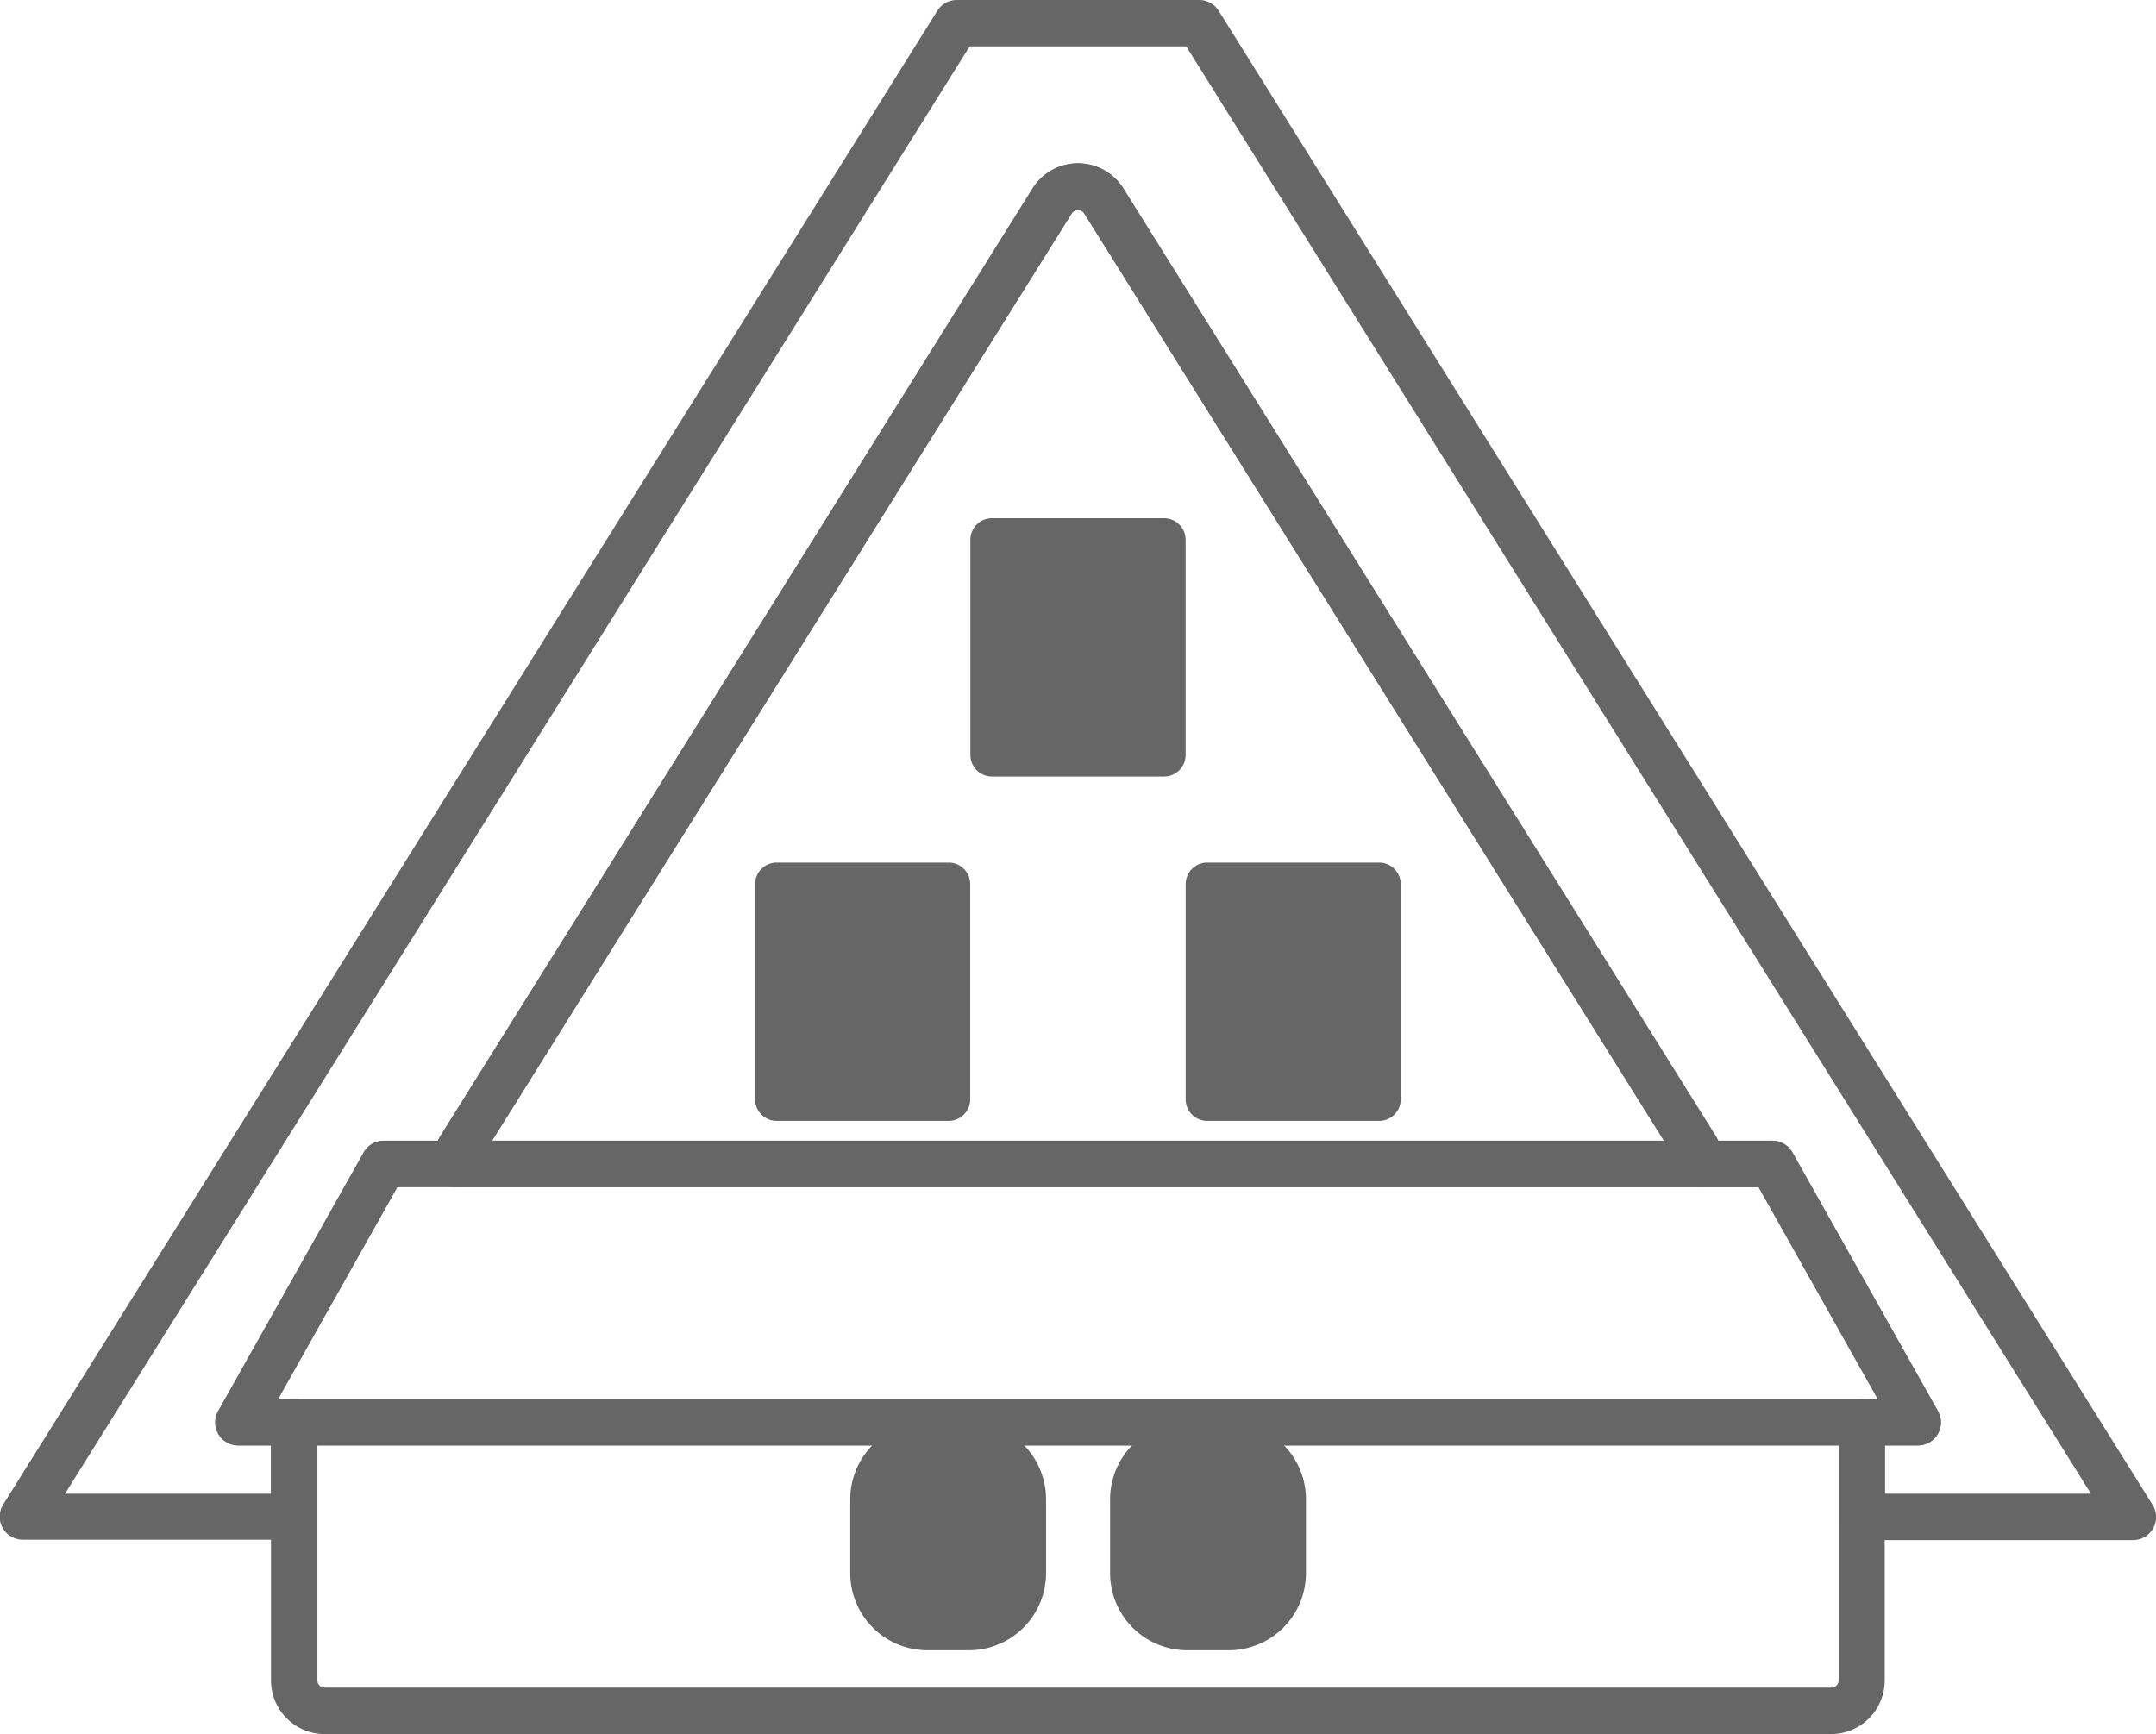 <svg xmlns="http://www.w3.org/2000/svg" xmlns:xlink="http://www.w3.org/1999/xlink" width="46.787" height="37.637" viewBox="0 0 46.787 37.637"><defs><clipPath id="a"><rect width="46.787" height="37.637" transform="translate(0 0)" fill="none"/></clipPath></defs><g transform="translate(0 0)"><g clip-path="url(#a)"><path d="M.467,0H4.2a.467.467,0,0,1,.467.467V5.138a.468.468,0,0,1-.468.468H.467A.467.467,0,0,1,0,5.139V.467A.467.467,0,0,1,.467,0Z" transform="translate(16.387 18.722)" fill="#666"/><path d="M25.262,16.854H21.525a.468.468,0,0,1-.467-.467V11.715a.468.468,0,0,1,.467-.467h3.737a.468.468,0,0,1,.467.467v4.672a.468.468,0,0,1-.467.467" fill="#666"/><path d="M.467,0H4.2a.467.467,0,0,1,.467.467V5.138a.468.468,0,0,1-.468.468H.467A.467.467,0,0,1,0,5.139V.467A.467.467,0,0,1,.467,0Z" transform="translate(25.73 18.722)" fill="#666"/><path d="M26.665,30.868h-.9a1.674,1.674,0,0,0-1.675,1.675v1.6a1.675,1.675,0,0,0,1.675,1.675h.9A1.675,1.675,0,0,0,28.34,34.14v-1.6a1.675,1.675,0,0,0-1.675-1.675" fill="#666"/><path d="M21.026,30.868h-.9a1.675,1.675,0,0,0-1.675,1.675v1.6a1.675,1.675,0,0,0,1.675,1.675h.9A1.675,1.675,0,0,0,22.7,34.14v-1.6a1.675,1.675,0,0,0-1.675-1.675" fill="#666"/><path d="M46.283,33.427H40.4a.5.5,0,0,1-.5-.5V30.868a.5.5,0,0,1,.5-.5h.349l-2.587-4.6H36.9a.5.5,0,0,1-.5-.5.156.156,0,0,0-.021-.082L23.525,4.625a.162.162,0,0,0-.264,0L10.415,25.18a.148.148,0,0,0-.022.082.5.5,0,0,1-.5.5H8.622l-2.587,4.6h.349a.5.5,0,0,1,.5.5v2.056a.5.5,0,0,1-.5.5H.5a.5.5,0,0,1-.427-.77L20.339.237A.5.5,0,0,1,20.766,0h5.255a.5.5,0,0,1,.427.237L46.71,32.657a.5.5,0,0,1-.427.77M40.906,32.42h4.469L25.742,1.007h-4.7L1.411,32.42H5.88V31.372h-.7a.5.5,0,0,1-.439-.751l3.153-5.606a.5.5,0,0,1,.439-.256H9.5a.951.951,0,0,1,.062-.113L22.407,4.092a1.162,1.162,0,0,1,1.972,0L37.226,24.646a1.23,1.23,0,0,1,.061.113h1.172a.505.505,0,0,1,.439.256l3.153,5.606a.5.5,0,0,1-.439.751h-.706Z" fill="#666"/><path d="M36.9,25.766H9.889a.5.5,0,0,1-.5-.5,1.165,1.165,0,0,1,.175-.617L22.407,4.092a1.162,1.162,0,0,1,1.972,0L37.226,24.647a1.158,1.158,0,0,1,.174.616.5.5,0,0,1-.5.5M10.678,24.759H36.109L23.525,4.626a.162.162,0,0,0-.264,0Z" fill="#666"/><path d="M39.744,37.637H7.044a1.164,1.164,0,0,1-1.163-1.163V30.868a.5.5,0,0,1,.5-.5H40.4a.5.5,0,0,1,.5.5v5.606a1.165,1.165,0,0,1-1.163,1.163M6.888,31.372v5.1a.156.156,0,0,0,.156.156h32.7a.156.156,0,0,0,.156-.156v-5.1Z" fill="#666"/><path d="M41.613,31.372H5.175a.5.5,0,0,1-.439-.75L7.89,25.016a.5.5,0,0,1,.438-.257H38.459a.5.5,0,0,1,.439.257l3.154,5.606a.5.5,0,0,1-.439.75M6.036,30.365H40.752l-2.587-4.6H8.623Z" fill="#666"/></g></g></svg>